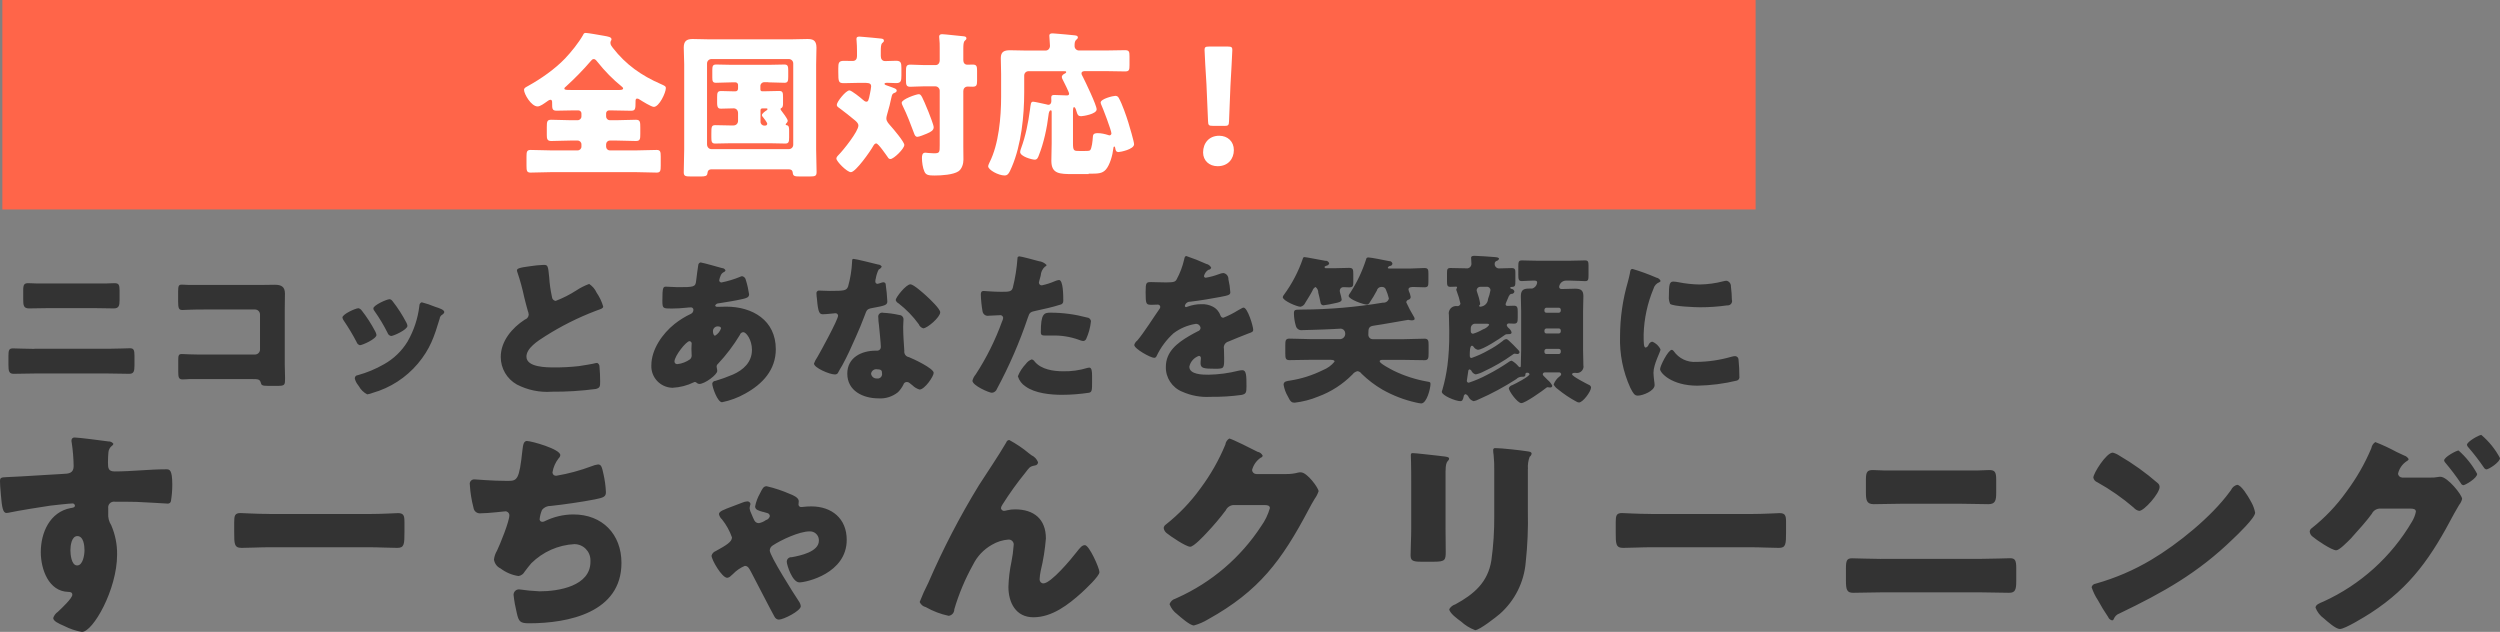<?xml version="1.0" encoding="UTF-8"?>
<svg id="_レイヤー_2" data-name="レイヤー_2" xmlns="http://www.w3.org/2000/svg" viewBox="0 0 394.11 99.61">
  <rect x="0" y="0" width="394.11" height="99.61" fill="#808080" stroke="none"/>
  <defs>
    <style>
      .cls-1 {
        fill: #fff;
      }

      .cls-1, .cls-2, .cls-3 {
        fill-rule: evenodd;
      }

      .cls-2 {
        fill: #ff6549;
      }

      .cls-3 {
        fill: #333;
      }
    </style>
  </defs>
  <g id="header_head">
    <g>
      <path id="_すーちゃんクリーニング" data-name="すーちゃんクリーニング" class="cls-3" d="M11.78,68.97c-.26-.03-.49.15-.51.41,0,.03,0,.07,0,.1,0,.09,0,.18.03.27.19,1.24.29,2.48.31,3.73,0,1.13-.79,1.2-1.68,1.23-2.74.14-5.82.38-8.94.51-.82.03-.99.1-.99.62,0,.27.03,1.06.14,2.19.17,2.06.34,2.84.89,2.84.21-.02.41-.05.62-.1.68-.17,5.48-.96,6.3-1.06.55-.07,3.05-.34,3.42-.34.21-.04.4.1.44.3,0,.01,0,.03,0,.04,0,.31-.41.34-.65.38-3.32.62-4.73,3.9-4.73,6.95,0,2.64,1.2,6.2,4.35,6.27.31,0,.62.07.62.45,0,.55-1.64,2.09-2.29,2.7-.34.23-.59.57-.72.96,0,.48.79.86,1.75,1.27.87.45,1.81.76,2.77.93,1.75,0,5.55-6.68,5.55-12.19.02-1.59-.29-3.16-.92-4.62-.36-.56-.53-1.22-.48-1.88v-.82c-.07-.5.29-.96.78-1.02.07,0,.14-.01.21,0,1.16,0,2.33,0,3.46.03,1.06.03,4.76.27,4.93.27.25.02.48-.16.51-.41.14-.85.21-1.71.21-2.57,0-2.4-.44-2.43-.96-2.43-2.7,0-5.41.34-8.12.34-1.03,0-1.06-.55-1.06-1.44,0-.51.03-1.23.07-1.57.03-.41.23-.78.55-1.03.12-.06.21-.18.24-.31-.18-.26-.48-.4-.79-.38-.79-.11-4.69-.62-5.31-.62ZM12.19,84.51c.99,0,1.13,1.51,1.13,2.23s-.24,2.4-1.16,2.4-1.06-1.78-1.06-2.4c0-.69.17-2.23,1.1-2.23h0ZM42.46,81.02c-2.16,0-4.08-.14-4.55-.14-.89,0-.99.41-.99,1.44v1.58c0,1.82,0,2.47,1.16,2.47,1.27,0,2.88-.1,4.38-.1h15.75c1.51,0,3.08.1,4.42.1,1.1,0,1.13-.58,1.13-2.47v-1.64c0-.99-.14-1.37-1.03-1.37-.31,0-2.5.14-4.52.14h-15.75ZM83.11,69.51c-.58,0-.65.62-.75,1.44-.51,4.76-.82,4.86-2.36,4.86-2.53,0-4.93-.24-5.21-.24-.39-.02-.72.28-.74.67,0,.07,0,.15.02.22.07,1.22.27,2.42.58,3.6.07.55.58.93,1.13.86,0,0,0,0,0,0,1.23,0,3.7-.31,3.87-.31.34-.02.63.25.65.59,0,0,0,.02,0,.03,0,.96-1.47,4.59-1.95,5.58-.26.43-.42.9-.48,1.4.09.61.47,1.14,1.03,1.4.83.63,1.81,1.05,2.84,1.2.41-.06.77-.32.96-.68.31-.41.72-.96,1.06-1.34,1.82-1.8,4.23-2.87,6.78-3.01,1.41,0,2.55,1.15,2.54,2.56,0,.07,0,.14,0,.22,0,3.84-5.03,4.66-8.01,4.66-1.09-.05-2.17-.15-3.25-.31-.47,0-.85.37-.86.84,0,0,0,.01,0,.02.1.97.28,1.93.51,2.88.31,1.34.51,1.61,1.95,1.61,6.2,0,14.55-1.71,14.55-9.52,0-4.52-3.01-7.64-7.57-7.64-1.57,0-3.11.37-4.52,1.06-.1.06-.22.1-.34.1-.23.03-.44-.12-.47-.35,0-.02,0-.04,0-.06.05-.51.18-1,.38-1.47.33-.41.84-.64,1.37-.62,1.99-.21,5.03-.65,6.95-1.03,1.34-.27,1.75-.41,1.75-1.13-.04-.96-.17-1.91-.38-2.84-.24-1.1-.34-1.54-.86-1.54-.34.04-.68.14-.99.27-1.81.68-3.68,1.19-5.58,1.51-.3.04-.57-.16-.61-.46,0-.03,0-.06,0-.09.13-.8.46-1.55.96-2.19.15-.13.25-.32.27-.51,0-.96-4.56-2.22-5.21-2.22h0ZM120.26,80.68c.21.07.45.14.72.21.22.05.38.25.38.48-.08.3-.31.54-.62.62-.33.24-.7.4-1.1.48-.72,0-.82-.68-1.13-1.34-.17-.32-.29-.67-.34-1.03.03-.22.07-.44.14-.65-.04-.25-.26-.43-.51-.41-.27.02-.54.09-.79.2-.55.2-1.03.41-1.44.55-1.54.58-2.23.82-2.23,1.27.07.32.24.61.48.82.68.85,1.21,1.81,1.57,2.84,0,.68-.82,1.2-2.57,2.16-.32.12-.57.39-.65.72,0,.65,1.64,3.49,2.47,3.49.22-.03.43-.14.58-.31.1-.1.2-.19.31-.27.53-.56,1.17-1,1.88-1.3.51,0,.68.38,1.03,1.03.65,1.23,3.22,6.23,3.66,6.99.13.26.39.44.68.45.72,0,3.46-1.37,3.46-2.12-.04-.3-.16-.58-.34-.82-.72-1.06-4.55-7.12-4.55-7.95,0-.32.17-.62.45-.79,1.34-.89,4.21-2.23,5.82-2.23.77-.04,1.43.55,1.47,1.32,0,.05,0,.1,0,.15,0,1.75-2.95,2.36-4.28,2.6-.4-.04-.75.25-.78.65,0,.02,0,.05,0,.07,0,.48.86,3.25,1.99,3.25,1.06,0,7.46-1.4,7.46-6.71,0-3.36-2.36-5.27-5.58-5.27-.89,0-1.3.1-1.54.1-.22.04-.44-.11-.48-.33,0-.04,0-.08,0-.11,0-.14.04-.31.04-.48,0-.58-.93-.96-1.37-1.13-1.19-.52-2.43-.94-3.7-1.23-.51,0-.68.41-1.06,1.16-.36.63-.61,1.31-.75,2.02,0,.52.49.66,1.24.87h0ZM144.99,94.92c.18.4.53.69.96.79,1.12.64,2.33,1.1,3.6,1.37.52-.06.9-.51.89-1.03.72-2.44,1.71-4.79,2.95-7.02.65-1.33,1.69-2.42,2.98-3.15.79-.47,1.68-.75,2.6-.82.43-.03.81.3.84.73,0,.08,0,.16-.02.23-.06.85-.17,1.7-.34,2.53-.28,1.31-.44,2.64-.48,3.97,0,2.47,1.16,4.79,3.94,4.79,2.95,0,5.51-1.99,7.6-3.87.55-.51,2.81-2.6,2.81-3.25,0-.62-1.61-4.25-2.29-4.25-.45,0-.75.38-1.34,1.13-.79,1.03-4.01,4.9-5.21,4.9-.33,0-.59-.28-.59-.61,0-.02,0-.05,0-.07.02-.44.08-.87.17-1.3.41-1.68.68-3.38.82-5.1,0-3.05-1.88-4.59-4.86-4.59-.41,0-.83.04-1.23.14-.18.05-.36.09-.55.1-.23-.03-.42-.21-.45-.44.04-.2.12-.39.24-.55,1.09-1.73,2.27-3.38,3.56-4.97.68-.86.68-1.03,1.57-1.2.27-.02.48-.24.48-.51-.19-.49-.56-.88-1.03-1.1l-.45-.34c-.94-.79-1.97-1.47-3.05-2.06-.23,0-.42.16-.48.38-1.34,2.29-2.88,4.52-4.31,6.75-3.02,4.93-5.68,10.07-7.98,15.38-.51.99-.97,2.01-1.37,3.05h0ZM198.03,74.72c-.34,0-.62-.27-.65-.62.21-.8.69-1.49,1.37-1.95.15-.03.27-.15.31-.31-.16-.33-.46-.56-.82-.62-.58-.31-4.14-2.09-4.45-2.09-.34.21-.57.56-.62.96-1.02,2.46-2.34,4.78-3.94,6.92-1.54,2.14-3.38,4.05-5.44,5.68-.19.12-.32.32-.34.55.04.31.2.59.45.79.58.48,3.05,2.16,3.73,2.16.55,0,2.16-1.71,2.6-2.19,1.07-1.13,2.08-2.32,3.01-3.56.22-.46.66-.77,1.16-.82h4.9c.41,0,.89.03.89.48-.29,1.02-.75,1.98-1.37,2.84-3.23,4.95-7.82,8.87-13.22,11.3-.1.04-.21.1-.31.14-.43.12-.77.44-.92.86.24.63.65,1.18,1.2,1.58.55.48,2.02,1.78,2.64,1.78.78-.21,1.53-.54,2.23-.96,8.08-4.49,11.61-9.28,15.85-17.29.31-.58.62-1.17.96-1.71.27-.37.47-.77.62-1.2,0-.48-1.78-2.98-2.81-2.98-.13,0-.25,0-.38.03-.63.17-1.27.25-1.92.24h-4.73ZM227.89,74.21c0-1.78.55-1.44.55-1.92,0-.24-.41-.31-1.16-.38-.17-.03-.34-.03-.55-.07-.68-.07-3.56-.41-4.01-.41-.24,0-.31.07-.31.34s.03.68.03.99c.03,1.13.03,2.29.03,3.42v7.23c0,1.47-.1,2.98-.1,4.11,0,.79.27,1.03,1.57,1.03h2.12c1.78,0,1.85-.27,1.85-1.61,0-1.2-.03-2.4-.03-3.63v-9.11h0ZM240.87,73.93c-.05-.65.04-1.31.27-1.92.16-.11.27-.29.31-.48,0-.31-.41-.34-.65-.38-1.06-.17-4.11-.51-5.07-.51-.16-.03-.31.08-.34.24,0,.03,0,.07,0,.11,0,.24.03.48.07.72.08.85.12,1.71.1,2.57v7.02c.02,2.35-.13,4.69-.45,7.02-.55,3.49-2.74,5.34-5.68,6.95-.4.12-.74.39-.96.75,0,.62,1.37,1.61,1.85,1.95.65.6,1.4,1.06,2.23,1.37.68,0,3.29-2.05,3.9-2.57,2.35-2.08,3.81-4.99,4.07-8.12.29-2.66.4-5.34.34-8.01v-6.71h0ZM260.25,81.02c-2.16,0-4.08-.14-4.55-.14-.89,0-.99.41-.99,1.44v1.58c0,1.82,0,2.47,1.17,2.47,1.27,0,2.88-.1,4.38-.1h15.75c1.51,0,3.08.1,4.42.1,1.1,0,1.13-.58,1.13-2.47v-1.64c0-.99-.14-1.37-1.03-1.37-.31,0-2.5.14-4.52.14h-15.75ZM297.17,74.17c-.65,0-1.27-.07-1.92-.07-.86,0-1.1.27-1.1,1.47v1.99c0,1.23.07,1.92,1.23,1.92,1.51,0,3.01-.07,4.49-.07h9.07c1.51,0,3.01.07,4.52.07,1.1,0,1.23-.62,1.23-1.78v-2.06c0-1.23-.2-1.54-1.1-1.54-.65,0-1.3.07-1.95.07h-14.48,0ZM296.55,88.11c-1.4,0-4.08-.1-4.59-.1-.82,0-.96.38-.96,1.61v1.88c0,1.44.14,1.95,1.13,1.95,1.47,0,2.95-.07,4.42-.07h15.75c1.47,0,2.95.07,4.42.07.96,0,1.13-.48,1.13-1.82v-2.06c0-1.2-.17-1.57-.96-1.57-.55,0-2.91.1-4.59.1h-15.76,0ZM333.05,71.36c-.99,0-3.05,3.25-3.05,3.94.07.33.3.6.62.72,2.05,1.14,3.97,2.48,5.75,4.01.22.26.52.44.86.51.79,0,3.22-2.77,3.22-3.77,0-.24-.11-.47-.31-.62-1.87-1.63-3.89-3.07-6.03-4.32-.32-.22-.68-.38-1.06-.48h0ZM352.67,76.43c-.43.11-.78.41-.96.82-.07.1-.14.17-.2.27-2.88,3.94-8.15,8.22-12.36,10.72-2.74,1.64-5.69,2.9-8.77,3.77-.31.03-.57.25-.65.55.24.73.57,1.42.99,2.05.49.91,1.03,1.79,1.61,2.64.1.27.33.48.62.55.13,0,.23-.09.27-.21.16-.42.5-.75.92-.89,6.85-3.29,12.36-6.37,17.88-11.74.72-.68,3.49-3.32,3.49-4.14-.11-.56-.3-1.11-.58-1.61-.1-.14-.14-.27-.21-.38-.31-.55-1.38-2.4-2.06-2.4ZM378.66,75.27c-.34-.01-.61-.28-.62-.62.19-.8.68-1.5,1.37-1.95.14-.06.25-.17.31-.31-.16-.28-.41-.49-.72-.58-.17-.07-.65-.31-1.23-.58-1.07-.58-2.18-1.1-3.32-1.54-.33.22-.56.57-.62.96-1.03,2.46-2.37,4.78-3.97,6.92-1.53,2.14-3.35,4.05-5.41,5.68-.19.12-.32.32-.34.55.03.31.19.6.45.79.58.51,3.01,2.16,3.73,2.16.48,0,1.68-1.23,2.33-1.88.08-.11.18-.21.27-.31.82-.89,2.33-2.6,3.01-3.56.22-.46.66-.77,1.16-.82h4.9c.41,0,.89.03.89.48-.11.56-.32,1.09-.62,1.58-3.25,5.54-8.13,9.94-13.97,12.6-.58.24-1.23.48-1.23.96.26.67.71,1.26,1.3,1.68.55.48,1.88,1.68,2.53,1.68.82,0,3.97-1.95,4.83-2.5,6.47-4.18,9.66-9,13.18-15.68.31-.55.58-.99.79-1.37.23-.28.39-.61.48-.96,0-.62-2.3-3.49-3.42-3.49-.12,0-.23,0-.34.03-.43.08-.86.12-1.3.1h-4.42ZM391.16,68.56c-.34,0-2.26,1.06-2.26,1.57.03.14.1.28.21.38.87,1,1.68,2.06,2.43,3.15.08.17.23.29.41.34.41,0,2.16-1.16,2.16-1.78-.74-1.4-1.74-2.64-2.95-3.66h0ZM387.56,71.02c-.31,0-2.26,1.03-2.26,1.57.03.16.12.3.24.41.86,1.02,1.66,2.08,2.4,3.18.07.16.21.27.38.31.31,0,2.19-1.1,2.19-1.78-.75-1.4-1.75-2.65-2.94-3.7h0Z"/>
      <path id="_ニコッとあなたを笑顔に" data-name="ニコッとあなたを笑顔に" class="cls-3" d="M5.89,44.69c-.48,0-.94-.05-1.42-.05-.63,0-.81.2-.81,1.09v1.47c0,.91.05,1.42.91,1.42,1.11,0,2.23-.05,3.32-.05h6.71c1.12,0,2.23.05,3.34.05.81,0,.91-.46.91-1.32v-1.52c0-.91-.15-1.14-.81-1.14-.48,0-.96.05-1.44.05H5.89ZM5.43,55c-1.04,0-3.01-.08-3.39-.08-.61,0-.71.28-.71,1.19v1.38c0,1.06.1,1.44.84,1.44,1.09,0,2.18-.05,3.27-.05h11.65c1.09,0,2.18.05,3.27.05.71,0,.84-.35.84-1.34v-1.52c0-.89-.13-1.17-.71-1.17-.4,0-2.15.08-3.39.08H5.43ZM29.77,44.92c-.35,0-.73-.05-1.11-.05-.46,0-.58.15-.58,1.11v1.52c0,1.14.13,1.37.68,1.37.43,0,.86-.05,1.32-.05.71-.03,1.44-.03,2.18-.03h7.95c.43,0,.78.35.78.79v5.52c0,.43-.35.78-.78.79h-7.93c-.81,0-1.6,0-2.38-.03-.38,0-.89-.05-1.22-.05-.53,0-.58.23-.58.99v1.8c0,.89.08,1.21.68,1.21.35,0,.71-.03,1.04-.05h9.95c.84,0,1.19,0,1.34.56.1.4.2.51,1.17.51h1.44c1.19,0,1.22-.13,1.22-1.19,0-.76-.05-1.49-.05-2.23v-8.57c0-.84.03-1.7.03-2.56,0-1.09-.58-1.39-1.6-1.39-.76,0-1.52.03-2.28.03h-11.26ZM57.02,48.95c-.11-.18-.3-.31-.51-.36-.46,0-2.53.94-2.53,1.47.03.19.11.36.23.51.73,1.07,1.4,2.19,2,3.34.07.25.28.45.53.51.38,0,2.61-.99,2.61-1.62-.03-.2-.1-.38-.2-.56-.61-1.16-1.32-2.27-2.13-3.3h0ZM61.42,47.17c-.48,0-2.56.96-2.56,1.44,0,.16.07.31.18.43.77,1.09,1.46,2.23,2.05,3.42.08.26.29.45.56.51.38,0,2.58-.99,2.58-1.6-.02-.17-.07-.33-.15-.48-.63-1.21-1.36-2.35-2.2-3.42-.11-.16-.27-.27-.46-.31h0ZM66.49,47.65c-.24.08-.39.31-.38.56-.23,1.99-.87,3.91-1.87,5.65-.91,1.49-2.19,2.72-3.72,3.57-1.3.75-2.69,1.32-4.13,1.72-.27.01-.47.24-.46.51,0,0,0,0,0,0,.09.38.26.73.51,1.04.05.08.1.13.13.18.3.55.76,1,1.32,1.29.29-.04.57-.12.84-.23,2.79-.79,5.27-2.4,7.14-4.61,1.95-2.33,2.58-4.25,3.44-7.09.02-.26.18-.5.4-.63.16-.08.28-.23.33-.4,0-.38-.73-.61-1.49-.86-.67-.28-1.35-.51-2.05-.69h0ZM81.5,42.67c.01.1.04.2.08.3.43,1.27.78,2.56,1.06,3.88.18.73.36,1.44.56,2.13.08.19.13.4.15.61-.01.36-.26.68-.61.79-2,1.29-3.8,3.39-3.8,5.9,0,1.8.97,3.45,2.53,4.33,1.7.88,3.61,1.28,5.52,1.14,2.32.02,4.64-.13,6.94-.43.66-.18.68-.4.68-1.17s-.03-1.57-.1-2.31c.02-.26-.12-.52-.36-.63-.08,0-.18.03-.25.03-.4.13-2.15.4-2.68.48-1.28.14-2.56.21-3.85.2-1.17,0-4.38,0-4.38-1.7,0-1.32,1.75-2.46,2.96-3.22,2.52-1.6,5.19-2.94,7.98-4,.13-.05.25-.08.35-.13.53-.18.81-.28.81-.56-.23-.78-.58-1.51-1.04-2.18-.25-.56-.66-1.03-1.17-1.37-.71.26-1.38.6-2,1.01-1.04.67-2.14,1.23-3.29,1.67-.33-.05-.57-.33-.58-.66-.22-1.01-.37-2.03-.43-3.07-.18-1.9-.23-1.95-.91-1.95-.69.03-1.37.09-2.05.2-1.83.23-2.13.39-2.13.69h0ZM110.55,41.37c-.21-.02-.4.12-.46.33-.03.08-.33,2.33-.35,2.58-.1.96-.35.99-2.89.99-.71,0-1.32-.08-1.85-.08-.46,0-.58.1-.58,2.18,0,1.27.08,1.27,1.47,1.27.77,0,1.54-.05,2.31-.13.22-.03.44-.05.66-.05.21-.04.41.1.45.32,0,.03,0,.06,0,.09,0,.26-.16.5-.4.61-.92.43-1.79.97-2.58,1.6-1.9,1.52-3.65,4-3.65,6.53-.07,1.88,1.4,3.45,3.28,3.52.02,0,.05,0,.07,0,1.16-.06,2.3-.35,3.34-.86.05-.03.11-.05.18-.05.11,0,.21.05.28.13.11.11.25.17.4.18.89,0,2.84-1.47,2.84-2.05,0-.25-.1-.53-.1-.68,0-.17.07-.33.2-.43,1.32-1.4,2.48-2.94,3.47-4.58.07-.24.28-.41.53-.43.46,0,1.37,1.19,1.37,2.79,0,1.93-1.34,3.17-3.01,3.9-.89.38-1.81.71-2.74.99-.25,0-.47.18-.51.43,0,.58.84,2.94,1.54,2.94,1.29-.26,2.53-.72,3.67-1.37,2.71-1.49,4.81-3.72,4.81-6.99,0-4.56-3.67-6.71-7.83-6.71-.51,0-1.11.03-1.32.03-.15,0-.4,0-.4-.23.12-.21.34-.34.58-.33,1.27-.2,2.56-.4,3.77-.68.56-.13.99-.25.99-.73-.11-.76-.28-1.52-.51-2.25-.05-.31-.28-.55-.58-.61-.12,0-.23.04-.33.1-.95.39-1.93.69-2.94.89-.19,0-.35-.15-.35-.34,0,0,0-.01,0-.02.04-.23.11-.45.2-.66.08-.26.26-.48.51-.61.13-.04.24-.15.28-.28-.1-.22-.32-.36-.56-.36-.48-.13-3.02-.86-3.26-.86ZM108.7,53.78c.21.02.36.21.34.42,0,.02,0,.04-.01.06,0,.23-.03.46-.03.71,0,.3.03.63.03.94.05.27-.05.55-.25.73-.58.41-1.26.68-1.97.76-.23.04-.44-.12-.48-.34,0-.03,0-.06,0-.09,0-.84,1.84-3.19,2.37-3.19h0ZM113.29,51.48c.18-.03.35.09.38.26,0,0,0,0,0,.01-.16.49-.49.9-.94,1.17-.25,0-.33-.43-.33-.61-.06-.4.21-.78.62-.85.09-.01.18-.01.26,0h0ZM134.51,40.82c-.18,0-.18.2-.18.4-.06,1.33-.27,2.65-.63,3.93-.25.66-.58.71-2.89.71-.56,0-1.16-.05-1.6-.05-.23-.05-.45.09-.5.32,0,.05-.01.09,0,.14,0,.23.05.68.08.89.18,2.15.41,2.38.94,2.38.3,0,.84-.05,1.12-.08.18-.03.68-.08.84-.08.22-.02.41.15.43.37,0,0,0,0,0,.01,0,.63-2.76,5.67-3.27,6.54-.22.31-.4.65-.53,1.01,0,.66,2.43,1.72,3.29,1.72.25.02.49-.14.56-.38.15-.3.4-.71.61-1.06.79-1.44,1.47-2.96,2.13-4.46.51-1.14.99-2.28,1.42-3.44.3-.81.33-.99,1.22-1.14,1.98-.36,2.33-.46,2.33-1.04-.04-.88-.12-1.76-.25-2.63.02-.19-.13-.36-.32-.38-.01,0-.02,0-.03,0-.15,0-.29.04-.43.1-.18.07-.37.12-.56.15-.17-.03-.3-.18-.3-.36,0-.1.02-.2.02-.28.01-.07.03-.13.05-.2.08-.49.23-.97.46-1.42.21-.09.38-.25.48-.46-.12-.2-.34-.33-.58-.33-.51-.13-3.55-.89-3.88-.89h0ZM143.53,44.82c-.71,0-2.33,2.08-2.33,2.48.07.23.24.42.46.53,1.2.93,2.27,2.03,3.17,3.27.12.32.39.56.71.66.63,0,2.68-1.75,2.68-2.53,0-.53-1.6-2.05-2.18-2.58-.41-.38-2.03-1.83-2.51-1.83h0ZM139.22,49.3c-.34-.08-.68.13-.76.47-.02.09-.02.18,0,.27,0,.4.04.8.1,1.19.08.76.3,3.01.3,3.44.03.31-.2.58-.51.61-.03,0-.07,0-.1,0h-.2c-2.25,0-4.48,1.09-4.48,3.62,0,2.74,2.51,3.9,4.91,3.9,1.11.08,2.2-.27,3.07-.96.35-.35.64-.75.86-1.19.06-.26.29-.44.56-.43.15,0,.29.05.4.15.18.13.33.25.48.38.31.31.69.53,1.11.66.81,0,2.23-2.08,2.23-2.63,0-.71-3.19-2.2-3.9-2.48-.47-.07-.8-.51-.73-.99-.08-1.24-.18-2.48-.18-3.75,0-.46.05-.91.05-1.17.03-.38-.26-.71-.63-.73,0,0-.02,0-.02,0-.84-.19-1.69-.31-2.55-.35ZM138.28,58.22c.74,0,.76.28.76.61.08.38-.16.75-.54.83-.08.02-.16.02-.24,0-.47.05-.89-.29-.94-.76.07-.45.49-.76.94-.69,0,0,.01,0,.02,0h0ZM160.61,40.44c-.12.01-.22.12-.21.24,0,.01,0,.02,0,.03-.11,1.57-.36,3.13-.74,4.66-.2.63-.61.63-1.87.63s-2.46-.13-2.71-.13c-.4,0-.46.25-.46.58.03.9.12,1.8.28,2.68.1.45.54.74.99.64,0,0,.02,0,.02,0,.56,0,1.16-.08,1.67-.08.24-.06.49.09.55.33,0,.03.01.06.01.1-.02.2-.08.4-.18.58-1.06,2.93-2.45,5.73-4.15,8.33-.24.28-.42.62-.51.99,0,.76,2.63,1.9,3.07,1.9.36-.03.67-.27.79-.61,1.93-3.59,3.56-7.33,4.86-11.19.3-.91.38-.94,1.47-1.17.99-.2,2.61-.58,3.62-.91.31-.03.54-.3.51-.61,0,0,0-.01,0-.02,0-.76,0-3.27-.68-3.27-.22.03-.43.09-.63.18-.66.29-1.35.51-2.05.66-.24.03-.45-.14-.48-.38,0-.03,0-.05,0-.08.01-.08.03-.15.05-.23.1-.33.18-.61.23-.84.03-.55.27-1.06.68-1.42.12-.03.22-.13.25-.25-.33-.35-.77-.56-1.24-.61-.46-.13-2.81-.77-3.14-.77h0ZM164.08,52.37c0,.46.18.53.76.53h.91c1.48-.06,2.96.17,4.36.68.2.09.41.15.63.18.2,0,.39-.12.48-.3.4-.88.66-1.82.76-2.79-.01-.34-.29-.61-.63-.62-1.88-.5-3.81-.76-5.75-.76-1.01,0-1.52.15-1.52,3.07h0ZM162.66,56.65c-.39.14-.72.4-.96.74-.53.56-.96,1.21-1.24,1.93.2.66.63,1.23,1.21,1.6,1.5,1.09,3.95,1.32,5.75,1.32,1.43,0,2.86-.12,4.28-.33.46-.13.46-.43.46-1.82v-.77c0-.81-.05-1.37-.46-1.37-.09,0-.19.02-.28.05-1.24.38-2.53.56-3.82.53-1.52,0-3.45-.28-4.48-1.52-.1-.17-.26-.3-.46-.35h0ZM187.05,40.36c-.25,0-.3.18-.38.56-.25,1.1-.65,2.15-1.19,3.14-.2.36-.43.46-1.67.46-.84,0-1.75-.05-2.3-.05-.81,0-.91.03-.91,1.6,0,1.9.08,1.98.94,1.98.33,0,.68-.03.99-.03.2,0,.37.15.38.36,0,.13-.06.26-.15.36-.81,1.14-2.46,3.77-3.49,4.96-.23.17-.39.41-.46.68,0,.61,2.58,2.03,3.14,2.03.17,0,.32-.11.38-.28.65-1.37,1.56-2.59,2.68-3.6,1.02-.77,2.21-1.27,3.47-1.47.4-.04.75.26.78.65,0,0,0,0,0,0-.02.24-.19.45-.43.51-.46.23-.96.51-1.39.76-1.85,1.09-3.65,2.46-3.65,4.84-.05,1.72.99,3.29,2.58,3.93,1.39.62,2.91.9,4.43.81,1.64.02,3.29-.08,4.91-.3.74-.15.79-.4.79-1.37,0-1.62-.02-2.53-.63-2.53-.21,0-.43.03-.63.08-1.54.39-3.12.6-4.71.63-.89,0-3.04,0-3.04-1.27.17-.79.75-1.44,1.52-1.7.18.01.31.16.3.34,0,0,0,.01,0,.02v.13c-.03.23-.05.46-.05.68,0,.79.53.86,2.28.86,1.42,0,1.44-.03,1.44-1.65,0-.56-.03-1.17-.03-1.47-.12-.52.19-1.03.71-1.17,1.17-.48,1.93-.81,3.14-1.27.51-.18.76-.25.76-.58,0-.58-.89-3.5-1.52-3.5-.12.02-.23.06-.33.13-.1.05-.28.15-.51.28-.75.47-1.54.87-2.35,1.19-.19,0-.37-.12-.43-.3-.2-.62-.64-1.14-1.21-1.44-.56-.29-1.19-.43-1.82-.4-.73,0-1.46.13-2.15.38-.07.04-.15.06-.23.08-.11.02-.21-.06-.23-.17,0,0,0,0,0,0,.07-.41.44-.7.86-.68,1.57-.18,3.29-.48,4.69-.74s1.62-.36,1.62-.74c-.04-.69-.14-1.38-.3-2.05.03-.48-.31-.91-.79-.99-.24.02-.48.08-.71.18-.67.25-1.35.44-2.05.56-.14.02-.28-.08-.3-.22,0-.02,0-.04,0-.06.1-.39.34-.74.68-.96.2,0,.38-.14.46-.33-.15-.32-.44-.54-.79-.61-1.01-.46-2.04-.87-3.09-1.22ZM209.87,56.74c.2,0,.51,0,.51.28-.49.59-1.11,1.04-1.82,1.32-1.63.81-3.37,1.37-5.17,1.65-.43.08-1.04.08-1.04.66.11.64.33,1.26.66,1.82.43.89.63,1.01,1.09,1.01,1.27-.15,2.52-.47,3.7-.96,2.04-.75,3.89-1.95,5.42-3.5.19-.26.47-.44.79-.51.26.04.49.19.63.4.99.97,2.09,1.81,3.29,2.51,1.65.93,3.42,1.62,5.27,2.03.27.07.55.12.84.15.89,0,1.47-2.38,1.47-3.07,0-.3-.08-.3-.51-.38-1.83-.32-3.6-.89-5.27-1.7-.35-.18-2.23-1.14-2.23-1.49,0-.23.3-.23.46-.23h3.27c1.09,0,2.2.05,3.32.05.61,0,.66-.28.66-1.09v-1.29c0-.71-.05-1.01-.66-1.01-1.11,0-2.23.08-3.32.08h-4.79c-.39.02-.71-.28-.73-.67,0-.01,0-.03,0-.04,0-.18.02-.33.02-.56,0-.68.38-.81.99-.89.84-.1,5.19-.89,5.27-.89.09,0,.19.02.28.05.09.02.18.03.28.03.13,0,.46-.03.46-.23,0-.13-.05-.25-.13-.36-.44-.72-.84-1.48-1.19-2.25.01-.18.13-.34.3-.4.22-.03.38-.21.4-.43-.05-.33-.15-.66-.3-.96-.03-.08-.05-.17-.05-.25,0-.38.53-.38.81-.38.56,0,1.12.05,1.67.05.61,0,.66-.23.66-.89v-1.26c0-.66-.05-.89-.66-.89-.68,0-1.44.08-2.2.08h-3.29c-.08,0-.25,0-.25-.13.06-.15.2-.26.35-.28.2-.01.36-.16.38-.36-.04-.25-.28-.43-.53-.4-.66-.13-2.84-.58-3.29-.58-.17,0-.32.12-.33.3,0,0,0,0,0,0-.6,1.87-1.44,3.65-2.51,5.29-.12.13-.2.29-.25.46,0,.56,2.36,1.39,2.91,1.39.19-.04.35-.17.43-.36.4-.6.78-1.21,1.11-1.85.07-.34.37-.58.71-.58h.13c.26,0,.49.16.58.4.2.46.36.93.48,1.42-.1.43-.5.71-.94.66-4.19.7-8.44,1.07-12.69,1.09-1.16.03-1.34-.05-1.34.63.01.65.11,1.3.3,1.93.11.46.55.76,1.01.68,1.11,0,2.25-.08,3.37-.1.41,0,2.66-.13,2.68-.13.36,0,.67.27.71.63.1.45-.18.89-.63,1-.03,0-.07.01-.11.02h-4.71c-1.09,0-2.2-.08-3.32-.08-.61,0-.66.3-.66,1.01v1.29c0,.81.05,1.09.66,1.09,1.11,0,2.23-.05,3.32-.05h3.27,0ZM209.03,42.28c-.1.02-.2-.05-.22-.15,0,0,0-.02,0-.03,0-.1.08-.13.35-.23.19-.03.34-.17.38-.36-.09-.27-.35-.44-.63-.4-.56-.08-2.99-.58-3.27-.58-.13,0-.24.1-.25.23-.7,2.05-1.71,3.98-2.99,5.72-.09.1-.15.22-.18.36,0,.58,2.28,1.52,2.79,1.52.34-.07.63-.31.76-.63.35-.56.89-1.42,1.14-1.93.08-.24.25-.44.48-.56.28.22.44.56.43.91.13.51.25,1.01.35,1.52,0,.25.21.46.46.46,0,0,.01,0,.02,0,.61-.08,1.21-.19,1.8-.33.48-.1,1.06-.2,1.06-.58-.06-.36-.14-.72-.25-1.06-.04-.13-.06-.27-.05-.4.04-.31.32-.53.63-.49,0,0,.02,0,.03,0,.28,0,.56.03.81.03.61,0,.66-.23.66-.81v-1.27c0-.76-.05-.99-.66-.99-.74,0-1.47.05-2.2.05h-1.45ZM237.9,46.69c.02-.19.17-.33.36-.36.23.02.43-.13.48-.36-.04-.23-.22-.41-.46-.43-.13-.05-.2-.08-.2-.18s.13-.13.23-.13c.56,0,.58-.2.58-.94v-1.24c0-.46,0-.79-.56-.79-.63,0-1.27.05-1.9.05-.39.06-.75-.21-.8-.6,0-.04,0-.07,0-.11-.02-.2.09-.38.28-.46.18-.04.33-.16.4-.33,0-.23-.38-.25-.63-.28-.61-.05-2.63-.2-3.19-.2-.2,0-.58,0-.58.3,0,.23.05.63.05.91.03.4-.27.74-.66.77-.07,0-.13,0-.2-.01-.81,0-1.62-.05-2.43-.05-.51,0-.56.2-.56.79v1.34c0,.58.05.84.53.84.3,0,.61-.03.91-.03.07-.01.14.03.15.1,0,0,0,.02,0,.03-.05.1-.09.2-.13.3,0,.1.03.21.08.3.24.63.44,1.29.58,1.95-.04.25-.28.43-.53.39-.02,0-.03,0-.05-.01-.63-.06-1.2.4-1.26,1.03-.01.12,0,.25.02.36,0,.79.05,1.54.05,2.33v.61c.02,1.68-.07,3.37-.28,5.04-.17,1.28-.43,2.55-.79,3.8-.05.11-.08.23-.1.35,0,.56,2.15,1.47,2.94,1.47.25,0,.38-.13.51-.73,0-.17.12-.32.28-.38.21.07.39.23.48.43.16.33.45.58.81.68.27-.05.54-.14.79-.28,2.06-.9,4.04-1.97,5.93-3.19.24-.25.57-.38.91-.38h.2c.17.01.32-.11.33-.28,0,0,0-.01,0-.02v-.12c.01-.12.12-.22.24-.21.01,0,.02,0,.03,0,.17-.03.33.06.38.23,0,.36-2.26,1.52-2.71,1.72-.25.06-.46.24-.56.48,0,.46,1.37,2.36,1.98,2.36s3.37-1.95,3.95-2.43c.05-.05.13-.08.2-.08.08,0,.25.05.43.05.16,0,.29-.12.3-.28-.17-.34-.41-.65-.71-.89-.71-.71-.79-.76-.79-.91,0-.16.14-.3.3-.3h2.3c.16,0,.3.14.3.3-.03.14-.13.26-.25.33-.43.32-.75.76-.94,1.27.15.3.38.55.66.74.91.75,1.9,1.41,2.94,1.97.12.08.26.12.4.13.61,0,1.9-1.75,1.9-2.36-.02-.2-.16-.37-.36-.43-.46-.23-2.63-1.34-2.63-1.65,0-.2.25-.23.4-.23h.15c.56.12,1.11-.24,1.23-.8.03-.13.03-.26,0-.39,0-.81-.05-1.6-.05-2.41v-6.09c0-.81.05-1.6.05-2.41,0-.96-.46-1.17-1.32-1.17-.15,0-1.85.05-1.92.05h-.23c-.18.01-.34-.13-.35-.31,0-.02,0-.03,0-.05.07-.53.5-.94,1.04-.96h.76c.81,0,1.65.08,2.3.08.48,0,.53-.23.53-.96v-1.47c0-.61-.05-.84-.56-.84-.61,0-1.42.05-2.28.05h-5.39c-.86,0-1.67-.05-2.28-.05-.51,0-.56.25-.56.96v1.24c0,.81.05,1.06.56,1.06.58,0,1.19-.08,1.8-.08.33,0,.61,0,.61.3-.04.45-.35.83-.79.96h-.41c-.83,0-1.37.13-1.37,1.19,0,.79.05,1.6.05,2.38v6.08c0,.76-.05,1.52-.05,2.28v.18c0,.1,0,.3-.15.3-.12-.04-.23-.12-.3-.23-.28-.33-.61-.6-.99-.81-.17.02-.33.09-.46.2-1.09.75-2.23,1.43-3.42,2.03-.93.5-1.89.91-2.89,1.24-.16,0-.29-.11-.3-.27,0-.02,0-.04,0-.06,0-.1.15-1.11.23-1.54,0-.11.09-.21.2-.23.16.05.29.17.35.33.14.24.37.4.63.46.45-.1.89-.26,1.29-.48,1.6-.74,3.13-1.63,4.56-2.66.07-.06.16-.11.25-.13.08,0,.28.05.4.05.19.04.37-.08.4-.27,0,0,0,0,0,0-.02-.13-.08-.24-.18-.33-.25-.3-1.34-1.37-1.52-1.52-.11-.12-.26-.21-.43-.23-.2.05-.39.15-.53.3-.72.57-1.49,1.07-2.3,1.49-.83.48-1.7.87-2.61,1.19-.28,0-.28-.23-.28-.46,0-.43,0-1.47.33-1.47.12,0,.22.07.28.18.15.24.39.4.66.46.79,0,3.45-1.75,4.18-2.28.14-.13.32-.19.51-.18.35,0,.63,0,.63-.3-.08-.26-.24-.5-.46-.66-.15-.11-.25-.26-.3-.43,0-.17.14-.31.31-.3.02,0,.03,0,.05,0,.2,0,.48.03.79.03.53,0,.58-.3.58-.94v-.95c0-.61-.05-.94-.58-.94-.33,0-.68.03-1.01.03-.15.03-.29-.07-.32-.21,0-.01,0-.03,0-.04.01-.1.04-.19.08-.28.14-.3.3-.68.45-1.06h0ZM243.77,49.3c-.17,0-.3-.13-.3-.3,0-.01,0-.02,0-.03v-.13c0-.17.13-.32.3-.33,0,0,0,0,0,0h1.98c.17,0,.31.15.3.33,0,0,0,0,0,0v.13c0,.17-.13.32-.3.33,0,0,0,0,0,0h-1.98ZM245.75,51.78c.17,0,.31.15.3.33,0,0,0,0,0,0v.13c0,.17-.13.32-.3.33,0,0,0,0,0,0h-1.98c-.17,0-.31-.15-.3-.33,0,0,0,0,0,0v-.13c0-.17.13-.32.3-.33,0,0,0,0,0,0h1.98,0ZM245.75,55c.17,0,.31.15.3.33,0,0,0,0,0,0v.15c0,.17-.13.32-.3.33,0,0,0,0,0,0h-1.98c-.17,0-.31-.16-.3-.33,0,0,0,0,0,0v-.15c0-.17.13-.32.3-.33,0,0,0,0,0,0h1.98,0ZM234.38,45.2c.3-.02.57.22.58.52,0,.01,0,.02,0,.04-.08.47-.21.93-.38,1.37-.03.66-.56,1.18-1.22,1.22-.08.02-.16-.04-.18-.12-.01-.06.02-.13.08-.16.06-.03.09-.11.08-.18-.09-.6-.25-1.2-.46-1.77-.05-.12-.08-.25-.1-.38.03-.31.3-.55.61-.53h.99,0ZM234.53,51.05c.11-.02.21.06.23.17,0,0,0,0,0,0-.25.33-.59.58-.99.71-.49.29-1.01.52-1.55.68-.19,0-.35-.14-.36-.32,0-.02,0-.04,0-.06v-.49c0-.38.29-.7.67-.71.01,0,.02,0,.03,0h1.95ZM255.39,53c-.09,2.8.46,5.58,1.62,8.13.46.91.68,1.24,1.17,1.24.79,0,2.66-.74,2.66-1.67-.01-.25-.04-.49-.08-.74-.05-.38-.1-1.01-.1-1.19,0-1.37,1.11-3.32,1.11-3.67-.25-.57-.73-1.02-1.32-1.24-.27.06-.49.27-.58.53-.07.2-.23.34-.43.4-.33,0-.33-.68-.33-2.08.07-2.47.6-4.91,1.55-7.19.13-.48.48-.86.94-1.04.09-.02.16-.1.18-.2-.12-.27-.37-.46-.66-.51-1.22-.53-2.47-.99-3.75-1.37-.33,0-.36.23-.43.71-.08.4-.2.89-.33,1.37-.8,2.76-1.21,5.62-1.22,8.5h0ZM263.09,46.69c-.04.42.03.84.2,1.22.48.4,3.98.53,4.74.53,1.42,0,2.85-.1,4.26-.3.38.04.72-.23.76-.61.01-.09,0-.19-.03-.28-.01-.69-.06-1.39-.15-2.08.03-.43-.26-.82-.68-.91-.17,0-.34.03-.51.08-1.22.32-2.48.49-3.75.51-1.12-.02-2.24-.14-3.34-.36-.26-.05-.52-.09-.79-.1-.6,0-.71.42-.71,2.3h0ZM263.55,55.15c-.58,0-1.85,2.56-1.85,3.04,0,.58,1.8,2.61,5.88,2.61,2.11-.04,4.21-.31,6.26-.81.27-.1.42-.38.36-.66,0-.88-.04-1.76-.13-2.63,0-.29-.22-.53-.51-.56-.21,0-.41.04-.61.1-1.8.52-3.67.8-5.55.81-1.4.1-2.75-.54-3.55-1.7-.07-.1-.18-.18-.3-.21h0Z"/>
      <path id="_長方形_11" data-name="長方形_11" class="cls-2" d="M.37,0h276.39v33.02H.37V0Z"/>
      <g>
        <path class="cls-1" d="M89.93,14.18c-.66,0-.96,0-.96-.22,0-.12.15-.25.25-.32,1.38-1.26,2.71-2.61,3.91-4.01.12-.15.27-.32.47-.32.27,0,.47.3.62.49,1.11,1.4,2.41,2.73,3.79,3.84.1.07.22.2.22.3,0,.22-.27.25-.84.25h-7.46ZM96.72,17.41c.91,0,1.82.05,2.73.05.71,0,.74-.25.74-1.43,0-.27,0-.49.27-.49.12,0,.27.07.37.15.39.25,1.85,1.16,2.24,1.16.84,0,1.9-2.22,1.9-2.98,0-.27-.17-.34-.79-.62-3.05-1.33-5.51-3.05-7.56-5.69-.17-.22-.39-.49-.39-.79,0-.12.02-.22.07-.32.05-.07.1-.15.1-.25,0-.37-.54-.44-1.26-.57-.59-.1-2.46-.44-2.81-.44-.25,0-.32.12-.42.34-.69,1.21-1.87,2.68-2.83,3.69-1.6,1.67-3.79,3.2-5.83,4.33-.34.2-.64.3-.64.62,0,.64,1.13,2.61,2.14,2.61.42,0,1.03-.47,1.38-.71.17-.12.44-.34.64-.34.27,0,.27.27.27.47v.07c0,.86,0,1.18.71,1.18.91,0,1.85-.05,2.76-.05h.66c.27,0,.49.22.49.47v.49c0,.32-.27.59-.59.59h-1.18c-1.01,0-2.02-.07-3-.07-.64,0-.69.27-.69,1.18v1.21c0,.59.05.96.69.96.98,0,1.99-.07,3-.07h1.18c.32,0,.59.27.59.59v.37c0,.32-.27.59-.59.59h-4.21c-1.06,0-2.14-.07-3.22-.07-.59,0-.64.3-.64,1.06v1.43c0,.79.05,1.08.64,1.08,1.08,0,2.17-.07,3.22-.07h13.44c1.06,0,2.14.07,3.22.07.59,0,.64-.3.64-1.08v-1.43c0-.76-.05-1.06-.64-1.06-1.08,0-2.14.07-3.22.07h-4.16c-.34,0-.59-.27-.59-.59v-.37c0-.32.25-.59.59-.59h1.13c.98,0,1.97.07,2.98.07.66,0,.69-.32.69-1.11v-.98c0-.91-.02-1.26-.69-1.26-.98,0-1.99.07-2.98.07h-1.13c-.34,0-.59-.27-.59-.59v-.49c0-.27.22-.47.47-.47h.69Z"/>
        <path class="cls-1" d="M120.82,17.09c.07,0,.17,0,.17.12,0,.07-.05.12-.12.17-.2.12-.76.52-.76.76,0,.12.05.2.15.3.12.12.69.89.69,1.06,0,.15-.1.3-.32.3h-.15c-.32,0-.59-.27-.59-.59v-1.85c0-.15.12-.27.27-.27h.66ZM121.11,12.98c.86,0,1.7.07,2.56.07.54,0,.59-.3.59-.96v-.98c0-.62-.05-.94-.59-.94-.84,0-1.7.05-2.56.05h-5.69c-.84,0-1.67-.05-2.51-.05-.57,0-.62.27-.62.94v1.08c0,.57.05.86.57.86.86,0,1.7-.07,2.56-.07h.54c.2,0,.39.2.39.39v.54c0,.3-.12.49-.44.49h-.2c-.69,0-1.35-.05-2.02-.05-.57,0-.64.25-.64.94v.98c0,.84.32.86.62.86.66,0,1.33-.05,1.99-.05.37,0,.69.27.69.76v1.18c0,.47-.3.76-.76.76h-.3c-.84,0-1.67-.05-2.51-.05-.62,0-.64.25-.64,1.35v.57c0,.66.05.98.59.98.86,0,1.7-.05,2.56-.05h5.98c.84,0,1.7.05,2.54.05.54,0,.59-.32.59-.96v-1.03c0-.47-.02-.84-.34-.89-.15-.02-.2-.05-.2-.15,0-.05.05-.1.1-.15.1-.1.22-.27.22-.42,0-.27-.81-1.35-1.03-1.62-.07-.1-.1-.15-.1-.2,0-.12.07-.15.12-.17.25-.12.27-.42.27-.76v-.98c0-.71-.05-.96-.62-.96-.76,0-1.53.05-2.31.05h-.37c-.15,0-.27-.12-.27-.27v-.57c0-.32.27-.59.59-.59h.64ZM111.46,10c0-.39.32-.69.69-.69h12.21c.37,0,.69.3.69.69v12.82c0,.39-.32.69-.69.69h-12.21c-.37,0-.69-.3-.69-.76v-12.75ZM124.31,26.69c.37,0,.62.12.66.54.05.54.3.59,1.13.59h1.55c.84,0,1.08-.07,1.08-.69,0-1.21-.07-2.41-.07-3.59v-13.41c0-.86.05-1.75.05-2.63,0-1.21-.64-1.35-1.43-1.35-.84,0-1.65.05-2.49.05h-13.09c-.84,0-1.67-.05-2.51-.05-.96,0-1.4.34-1.4,1.35,0,.89.07,1.77.07,2.63v13.41c0,1.21-.07,2.41-.07,3.62,0,.62.27.66,1.18.66h1.48c.64,0,1.01-.05,1.06-.44.05-.47.2-.69.71-.69h12.09Z"/>
        <path class="cls-1" d="M144.83,14.85c-.37,0-2.68.79-2.68,1.35,0,.15.1.39.17.52.69,1.38,1.23,2.85,1.77,4.28.1.27.2.57.54.57.27,0,1.16-.37,1.45-.49.71-.3,1.11-.54,1.11-1.03,0-.34-.64-1.94-.81-2.39-1.03-2.49-1.16-2.81-1.55-2.81ZM151.87,14.31c0-.39.3-.66.66-.66.27,0,.54.02.81.02.62,0,.69-.27.69-.96v-1.55c0-.71-.07-.98-.69-.98-.3,0-.57.02-.84.02-.44,0-.64-.32-.64-.71v-1.82c0-.54.02-1.03.22-1.23.17-.17.27-.22.27-.39,0-.3-.32-.32-.54-.34-.89-.1-1.75-.17-2.63-.27-.17,0-.47-.05-.64-.05-.27,0-.49.07-.49.39,0,.07,0,.15.02.22.07.52.07,1.08.07,1.65v1.85c0,.44-.25.76-.64.76h-1.8c-.81,0-1.55-.07-2.19-.07s-.69.3-.69,1.08v1.35c0,.76.05,1.06.69,1.06.54,0,1.43-.07,2.19-.07h1.75c.37,0,.69.32.69.69v8.54c0,1.18,0,1.33-.91,1.33-.27,0-.59-.02-.86-.05-.12-.02-.34-.05-.49-.05-.49,0-.54.44-.54.84,0,.64.12,1.55.39,2.14.25.57.69.62,1.62.62,1.11,0,2.93-.12,3.74-.66.57-.39.79-1.21.79-1.82,0-.71-.02-1.4-.02-2.12v-8.74ZM136.59,13.08c.39,0,.74.07.74.54,0,.17-.12.86-.17,1.06-.22,1.16-.3,1.35-.59,1.35-.2,0-.39-.17-.54-.3-.32-.3-1.8-1.48-2.12-1.48-.57,0-1.99,1.8-1.99,2.26,0,.22.07.3.42.54.86.64,1.65,1.26,2.46,1.94.25.22.52.47.52.81,0,.91-2.39,3.89-3.08,4.58-.27.27-.39.44-.39.62,0,.44,1.67,2.14,2.29,2.14.76,0,3.1-3.35,3.5-4.09.1-.17.25-.44.49-.44.34,0,1.55,1.8,1.8,2.14.12.2.22.32.44.32.52,0,2.19-1.62,2.19-2.22,0-.49-1.72-2.51-2.14-2.98-.27-.32-.69-.71-.69-1.18,0-.27.1-.57.17-.84.25-.81.44-1.62.62-2.46.1-.44.15-.64.47-.74.2-.07.37-.17.37-.37,0-.3-.42-.39-1.23-.69-.39-.15-.69-.2-.69-.37,0-.15.27-.17.37-.17.49,0,.96.05,1.45.05.76,0,.84-.34.84-1.18v-1.18c0-.81-.07-1.16-.84-1.16-.57,0-1.16.05-1.72.05-.47,0-.69-.34-.69-.79v-.81c0-.52.02-1.06.22-1.23.17-.15.27-.22.27-.39,0-.3-.32-.32-.54-.34-.89-.1-1.77-.17-2.66-.25-.17-.02-.47-.05-.64-.05-.27,0-.49.05-.49.37,0,.07,0,.15.02.22.05.52.07,1.18.07,1.7v.79c0,.44-.2.76-.69.76s-.94-.02-1.4-.02c-.79,0-.86.34-.86,1.18v.57c0,1.58.05,1.77.91,1.77.79,0,1.58-.05,2.36-.05h1.18Z"/>
        <path class="cls-1" d="M171.61,27.38c1.5,0,2.14,0,2.73-.66.64-.74,1.06-2.31,1.16-3.25.02-.22.05-.37.17-.37.1,0,.12.15.15.3.05.32.12.57.52.57.25,0,2.44-.42,2.44-1.23,0-.42-.74-2.9-.91-3.45-.32-1.03-.96-2.88-1.48-3.81-.12-.25-.3-.37-.57-.37-.34,0-2.31.47-2.31,1.06,0,.07.02.15.05.22.3.64,1.65,4.18,1.65,4.65,0,.15-.15.3-.3.3-.05,0-.15-.02-.2-.05-.52-.17-1.13-.3-1.65-.3-.74,0-.76.27-.79.74-.02.39-.15,1.75-.44,1.97-.12.1-.52.1-.81.1h-.86c-.84,0-1.01,0-1.01-1.18v-4.87c0-.54.02-.86.17-.86.22,0,.34.52.44.84.1.37.25.59.66.59.27,0,2.46-.32,2.46-1.08,0-.66-1.77-4.33-2.17-5.12-.07-.15-.22-.37-.22-.54,0-.32.32-.37.57-.37h3.18c1.03,0,2.09.05,3.13.05.64,0,.69-.25.69-1.01v-1.33c0-.76-.05-1.01-.71-1.01-1.03,0-2.07.05-3.1.05h-4.16c-.39,0-.69-.32-.69-.69s0-.76.25-.98c.17-.15.27-.25.27-.39,0-.3-.39-.32-.59-.34-.91-.1-1.82-.17-2.73-.25-.2-.02-.49-.05-.66-.05-.27,0-.52.05-.52.37,0,.25.1,1.26.1,1.6,0,.42-.3.74-.69.74h-2.95c-.89,0-1.77-.05-2.66-.05s-1.45.22-1.45,1.23c0,.74.05,1.62.05,2.56v3.54c0,3.25-.37,7.48-1.82,10.34-.07.15-.22.47-.22.62,0,.57,1.62,1.45,2.58,1.45.49,0,.69-.25,1.16-1.38,1.48-3.47,1.94-8,1.94-11.76v-2.61c0-.39.3-.69.69-.69h5.56c.25,0,.37,0,.37.15,0,.07-.07.15-.17.2-.22.1-.52.27-.52.57,0,.12.05.25.12.37.17.34,1.03,2.02,1.03,2.26s-.2.27-.39.27c-.66,0-1.3-.07-1.94-.07-.32,0-.49.07-.49.42,0,.2.02.37.02.54,0,.32-.15.59-.49.59-.1,0-.2-.05-.3-.07-.37-.07-1.82-.42-2.09-.42-.37,0-.37.37-.49,1.26-.27,2.04-.69,4.16-1.4,6.08-.07.2-.15.42-.15.59,0,.71,1.87,1.21,2.31,1.21.39,0,.52-.37.64-.69.76-1.9,1.28-4.28,1.53-6.4.02-.2.1-.69.34-.69.12,0,.15.1.15.2v5c0,.91-.05,1.82-.05,2.76,0,2.07,1.3,2.09,3.4,2.09h2.49Z"/>
        <path class="cls-1" d="M192.99,19.85c.64,0,.74-.1.76-.74l.22-5.54c.1-1.85.3-5.22.3-5.71,0-.42-.15-.52-.69-.52h-3c-.54,0-.69.1-.69.52,0,.49.2,3.89.3,5.41l.25,5.83c.02.64.12.74.76.74h1.8ZM192.2,21.4c-1.62,0-2.54,1.18-2.54,2.63,0,1.28.96,2.17,2.29,2.17,1.67,0,2.56-1.18,2.56-2.54s-.98-2.26-2.31-2.26Z"/>
      </g>
    </g>
  </g>
</svg>